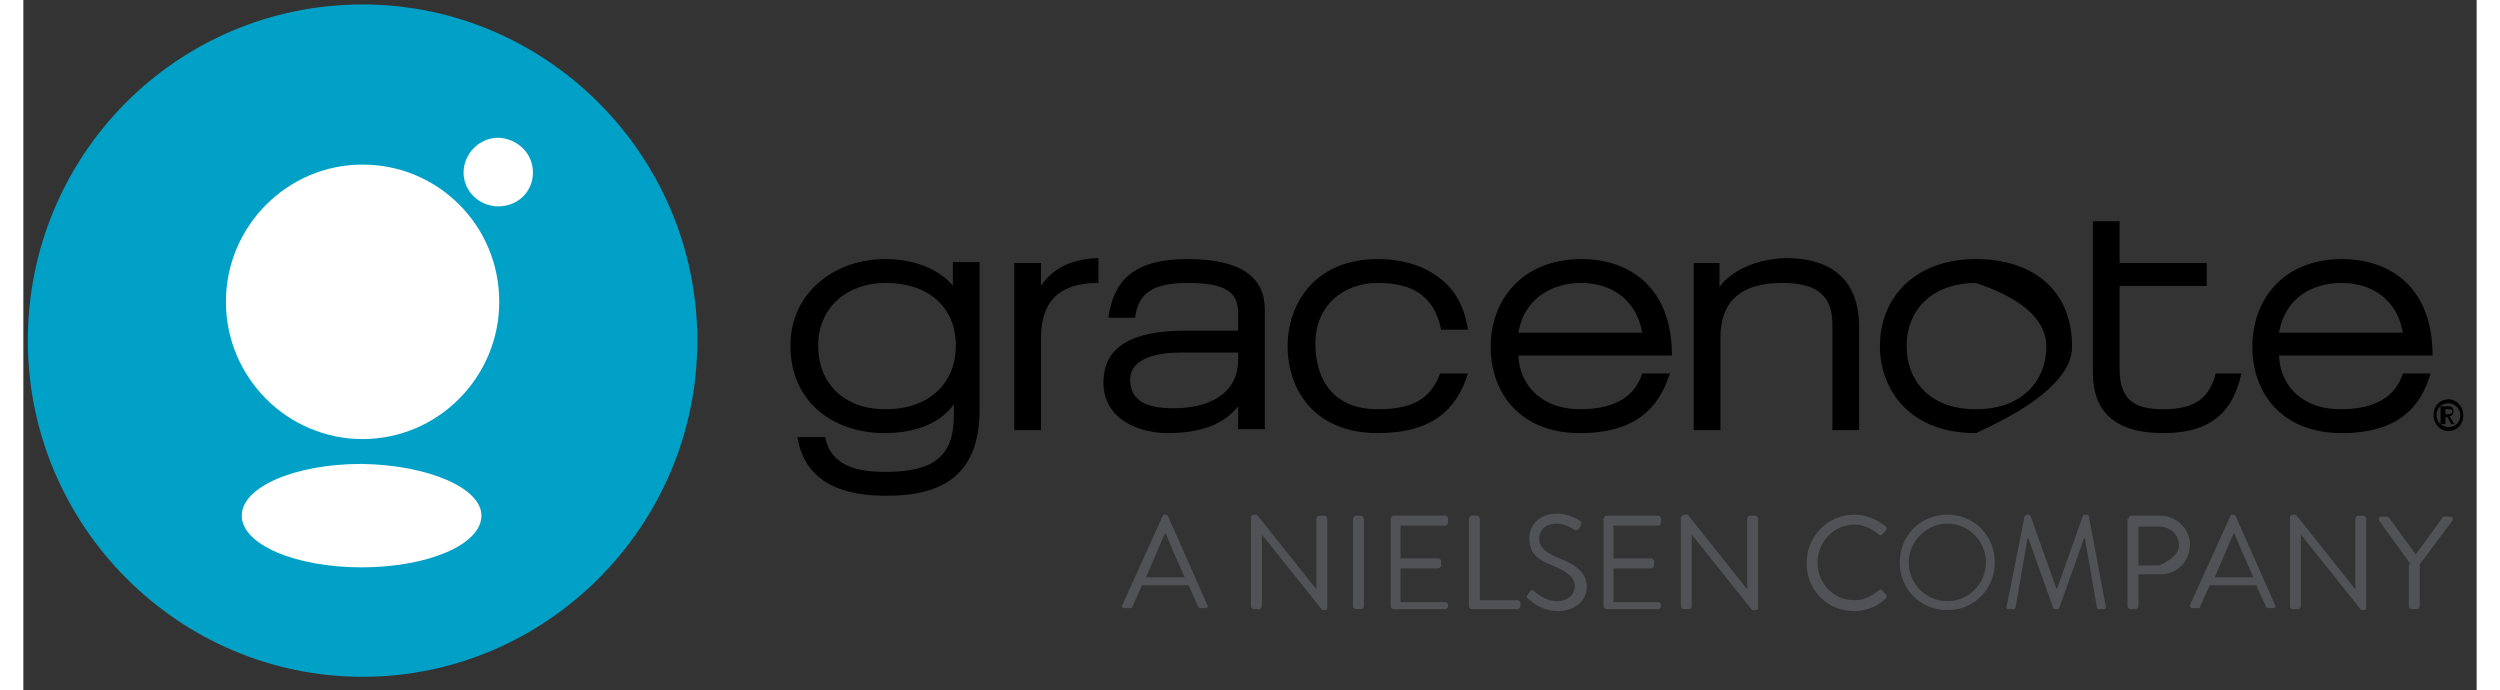 <?xml version="1.0" encoding="UTF-8" standalone="no"?>
<!DOCTYPE svg PUBLIC "-//W3C//DTD SVG 1.1//EN" "http://www.w3.org/Graphics/SVG/1.1/DTD/svg11.dtd">
<svg version="1.1" xmlns="http://www.w3.org/2000/svg" xmlns:xlink="http://www.w3.org/1999/xlink" preserveAspectRatio="xMidYMid meet" viewBox="-1.003 -1.004 551 155" width="547" height="151"><rect x="-1.003" y="-1.004" width="551" height="155" fill="#333333" stroke="none"/><defs><path d="M519.64 62.54C526.31 62.54 532.09 66.11 533.43 73.71C530.65 73.71 508.4 73.71 505.62 73.71C506.96 65.67 513.41 62.54 519.64 62.54M505.62 78.85C526.31 78.85 537.8 78.85 540.1 78.85C540.1 62.32 529.2 57.18 519.86 57.18C506.29 57.18 499.62 66.56 499.62 76.84C499.62 87.56 506.51 96.27 519.64 96.27C532.31 96.27 537.43 90.46 539.66 82.87C539.03 82.87 534.05 82.87 533.43 82.87C531.87 87.78 527.64 90.91 519.41 90.91C510.74 90.91 505.84 85.55 505.62 78.85" id="cXRjf8Hzh"></path><path d="M479.59 96.27C490.94 96.27 495.39 90.91 497.17 82.87C496.59 82.87 491.96 82.87 491.38 82.87C490.05 88.23 486.94 90.91 479.59 90.91C472.7 90.91 469.81 88.45 469.81 81.75C469.81 80.51 469.81 74.33 469.81 63.21L489.38 63.21L489.38 58.07L469.81 58.07L469.81 48.69L463.8 48.69C463.8 69.06 463.8 80.38 463.8 82.64C463.8 91.58 468.92 96.27 479.59 96.27" id="afxRtyXOb"></path><path d="M379.94 63.43L379.94 58.07L374.15 58.07L374.15 95.6L380.16 95.6C380.16 83.14 380.16 76.21 380.16 74.83C380.16 67.23 384.16 62.54 393.95 62.54C400.4 62.54 405.3 64.33 405.3 71.7C405.3 73.29 405.3 81.26 405.3 95.6L411.3 95.6C411.3 81.66 411.3 73.92 411.3 72.37C411.3 61.65 404.85 56.96 394.84 56.96C387.72 57.18 382.38 60.08 379.94 63.43" id="c1arZKngmM"></path><path d="M317.43 73.04C321.03 73.04 323.04 73.04 323.44 73.04C322.55 67.01 319.88 63.21 316.1 60.75C312.54 58.3 308.09 57.18 303.19 57.18C289.62 57.18 282.95 66.56 282.95 76.84C282.95 86.22 288.73 96.27 303.19 96.27C315.43 96.27 320.99 90.91 323.44 82.87C322.81 82.87 317.83 82.87 317.21 82.87C315.21 88 311.87 90.91 303.19 90.91C292.96 90.91 289.18 83.98 289.18 76.17C289.18 67.45 295.63 62.54 303.19 62.54C310.98 62.54 315.87 65.44 317.43 73.04" id="c5Sulyc7Rm"></path><path d="M227.56 63.21L227.56 58.07L221.55 58.07L221.55 95.6L227.56 95.6C227.56 83.14 227.56 76.21 227.56 74.83C227.56 67.23 231.12 62.54 240.46 62.54C240.46 61.98 240.46 57.51 240.46 56.96C233.34 57.18 229.56 60.08 227.56 63.21" id="c3ZKWupW6L"></path><path d="M459.13 76.84C459.13 63.88 450.01 57.18 437.55 57.18C424.21 57.18 415.97 65.44 415.97 76.84C415.97 85.32 421.54 96.27 437.55 96.27C437.55 96.27 437.55 96.27 437.55 96.27C451.94 89.72 459.13 83.24 459.13 76.84ZM453.35 76.84C453.35 84.21 448.23 90.91 437.55 90.91C426.43 90.91 421.98 83.76 421.98 76.84C421.98 67.9 428.43 62.54 437.55 62.54C437.55 62.54 437.55 62.54 437.55 62.54C448.08 66.11 453.35 70.88 453.35 76.84Z" id="c8iivizcAS"></path><path d="M334.78 78.85C355.47 78.85 366.96 78.85 369.26 78.85C369.26 62.32 358.36 57.18 349.02 57.18C335.45 57.18 328.55 66.56 328.55 76.84C328.55 87.56 335.45 96.27 348.57 96.27C361.25 96.27 366.37 90.46 368.82 82.87C368.19 82.87 363.21 82.87 362.59 82.87C361.03 87.78 356.8 90.91 348.57 90.91C340.12 90.91 335 85.55 334.78 78.85M348.8 62.54C355.47 62.54 361.25 66.11 362.59 73.71C359.81 73.71 337.56 73.71 334.78 73.71C336.12 65.67 342.79 62.54 348.8 62.54" id="dKvgw6oKW"></path><path d="M271.83 90.24L271.83 95.38L277.83 95.38C277.83 79.29 277.83 70.36 277.83 68.57C277.83 61.42 272.72 57.18 260.48 57.18C248.03 57.18 243.8 62.32 242.69 70.36C243.29 70.36 248.09 70.36 248.69 70.36C249.36 65 252.48 62.54 260.48 62.54C268.94 62.54 271.83 64.55 271.83 69.24C271.83 69.51 271.83 70.85 271.83 73.26C264.75 73.26 260.82 73.26 260.04 73.26C251.36 73.26 241.58 75.05 241.58 84.88C241.58 93.37 249.81 96.27 256.03 96.27C261.6 96.27 268.05 95.15 271.83 90.24M271.83 78.4C271.83 79.2 271.83 79.65 271.83 79.74C271.83 88 264.49 90.69 257.37 90.69C251.81 90.69 247.58 89.35 247.58 84.21C247.58 80.19 252.03 78.18 258.93 78.18C259.79 78.18 264.09 78.18 271.83 78.18L271.83 78.4Z" id="a5u3ApPrL"></path><path d="M208.21 63.66C204.43 58.97 198.42 57.18 192.64 57.18C181.07 57.18 171.28 64.77 171.28 76.61C171.28 89.79 181.51 96.27 192.41 96.27C198.2 96.27 204.43 94.71 207.99 89.79C207.99 90.04 207.99 92 207.99 92.25C207.99 101.63 203.31 104.98 192.64 104.98C186.63 104.98 180.4 103.86 179.07 97.16C178.44 97.16 173.46 97.16 172.84 97.16C174.62 108.11 184.18 110.34 192.86 110.34C205.54 110.34 213.77 105.65 213.77 90.91C213.77 88.7 213.77 77.69 213.77 57.85L207.76 57.85L207.76 63.66C208 63.66 208.15 63.66 208.21 63.66ZM192.64 62.54C202.2 62.54 208.43 67.9 208.43 76.61C208.43 85.1 202.42 90.91 192.64 90.91C183.29 90.91 177.51 85.1 177.51 76.61C177.51 67.9 184.18 62.54 192.64 62.54" id="a1pdYSLg94"></path><path d="M543.66 90.91C544.1 90.91 544.55 90.91 544.55 91.36C544.55 91.8 544.1 92.03 543.66 92.03C543.62 92.03 543.39 92.03 542.99 92.03L542.99 90.91C543.39 90.91 543.62 90.91 543.66 90.91ZM542.33 94.26L542.99 94.26L542.99 92.7L543.44 92.7L544.33 94.26L544.99 94.26C544.33 93.19 543.96 92.59 543.88 92.47C544.33 92.47 544.77 92.25 544.77 91.36C544.77 90.46 544.33 90.24 543.44 90.24C543.33 90.24 542.81 90.24 541.88 90.24L541.88 94.26L542.33 94.26ZM540.32 92.25C540.32 94.26 541.88 95.82 543.66 95.82C545.44 95.82 547 94.48 547 92.25C547 90.24 545.44 88.67 543.66 88.67C541.88 88.67 540.32 90.02 540.32 92.25M540.99 92.25C540.99 90.69 542.1 89.57 543.66 89.57C544.99 89.57 546.33 90.69 546.33 92.25C546.33 93.81 545.22 94.93 543.66 94.93C542.33 94.93 540.99 93.81 540.99 92.25" id="eA2zMLyA2"></path><path d="M254.92 114.81C254.92 114.59 255.14 114.59 255.37 114.59C255.39 114.59 255.57 114.59 255.59 114.59C255.81 114.59 256.03 114.81 256.03 114.81C256.92 116.82 264.04 132.9 264.93 134.91C265.15 135.36 264.93 135.58 264.49 135.58C264.38 135.58 263.49 135.58 263.38 135.58C263.15 135.58 262.93 135.36 262.93 135.36C262.78 135.03 262.04 133.39 260.71 130.45L250.25 130.45C248.92 133.39 248.17 135.03 248.03 135.36C248.03 135.58 247.8 135.58 247.58 135.58C247.47 135.58 246.58 135.58 246.47 135.58C245.8 135.58 245.58 135.36 245.8 134.91C247.63 130.89 254.01 116.82 254.92 114.81ZM255.59 118.83C255.57 118.83 255.5 118.83 255.37 118.83L251.14 128.66L259.82 128.66C257.89 124.34 256.48 121.06 255.59 118.83Z" id="a5ft54K61"></path><path d="M275.39 114.59C275.43 114.59 275.65 114.59 276.05 114.59C284.06 124.64 288.51 130.22 289.4 131.34C289.4 131.34 289.4 131.34 289.4 131.34C289.4 129.75 289.4 117.07 289.4 115.48C289.4 115.26 289.62 114.81 290.07 114.81C290.18 114.81 291.07 114.81 291.18 114.81C291.4 114.81 291.85 115.03 291.85 115.48C291.85 117.49 291.85 133.57 291.85 135.58C291.85 135.81 291.63 136.03 291.18 136.03C291.15 136.03 291 136.03 290.74 136.03L277.17 119.05L277.17 119.05C277.17 128.7 277.17 134.06 277.17 135.14C277.17 135.36 276.94 135.81 276.5 135.81C276.39 135.81 275.5 135.81 275.39 135.81C275.16 135.81 274.72 135.58 274.72 135.14C274.72 133.8 274.72 127.1 274.72 115.03C274.87 114.74 275.09 114.59 275.39 114.59Z" id="g2lN96A1UK"></path><path d="M298.3 114.81C298.41 114.81 299.3 114.81 299.41 114.81C299.63 114.81 300.08 115.03 300.08 115.48C300.08 117.45 300.08 133.17 300.08 135.14C300.08 135.36 299.86 135.81 299.41 135.81C299.3 135.81 298.41 135.81 298.3 135.81C298.08 135.81 297.63 135.58 297.63 135.14C297.63 133.83 297.63 127.27 297.63 115.48C297.78 115.03 298 114.81 298.3 114.81Z" id="a2J2td4uNA"></path><path d="M306.75 114.81C307.91 114.81 317.16 114.81 318.32 114.81C318.54 114.81 318.99 115.03 318.99 115.48C318.99 115.57 318.99 116.28 318.99 116.37C318.99 116.6 318.76 117.04 318.32 117.04C317.65 117.04 314.32 117.04 308.31 117.04L308.31 124.41C313.38 124.41 316.2 124.41 316.76 124.41C316.99 124.41 317.43 124.64 317.43 125.08C317.43 125.17 317.43 125.89 317.43 125.98C317.43 126.2 317.21 126.65 316.76 126.65C316.2 126.65 313.38 126.65 308.31 126.65L308.31 134.24C314.32 134.24 317.65 134.24 318.32 134.24C318.54 134.24 318.99 134.47 318.99 134.91C318.99 134.94 318.99 135.11 318.99 135.14C318.99 135.36 318.76 135.81 318.32 135.81C317.16 135.81 307.91 135.81 306.75 135.81C306.53 135.81 306.09 135.58 306.09 135.14C306.09 133.83 306.09 127.27 306.09 115.48C306.23 115.03 306.46 114.81 306.75 114.81Z" id="cikXUUAA8"></path><path d="M324.33 114.81C324.44 114.81 325.33 114.81 325.44 114.81C325.66 114.81 326.11 115.03 326.11 115.48C326.11 116.7 326.11 122.81 326.11 133.8C331.18 133.8 334 133.8 334.56 133.8C334.78 133.8 335.23 134.02 335.23 134.47C335.23 134.53 335.23 135.07 335.23 135.14C335.23 135.36 335 135.81 334.56 135.81C333.54 135.81 325.35 135.81 324.33 135.81C324.1 135.81 323.66 135.58 323.66 135.14C323.66 133.83 323.66 127.27 323.66 115.48C323.81 115.03 324.03 114.81 324.33 114.81Z" id="a1q4ZO21PU"></path><path d="M337.23 132.01C337.45 131.56 337.9 131.34 338.34 131.79C338.56 132.01 340.79 134.02 343.46 134.02C345.9 134.02 347.46 132.46 347.46 130.67C347.46 128.66 345.68 127.32 342.34 125.98C339.01 124.64 337.23 123.3 337.23 119.72C337.23 117.71 338.79 114.36 343.46 114.36C346.35 114.36 348.57 115.93 348.57 115.93C348.8 115.93 349.02 116.37 348.8 117.04C348.57 117.27 348.57 117.49 348.35 117.71C348.13 118.16 347.68 118.16 347.24 117.94C347.02 117.71 345.24 116.6 343.46 116.6C340.34 116.6 339.45 118.61 339.45 119.95C339.45 121.96 341.01 123.07 343.46 124.19C347.46 125.75 350.13 127.32 350.13 130.89C350.13 134.02 347.24 136.25 343.68 136.25C340.12 136.25 337.9 134.24 337.45 133.8C336.78 133.35 336.56 133.13 336.78 132.68C337.01 132.46 337.01 132.23 337.23 132.01Z" id="bWoVhDJwW"></path><path d="M354.58 114.81C355.74 114.81 364.99 114.81 366.15 114.81C366.37 114.81 366.81 115.03 366.81 115.48C366.81 115.57 366.81 116.28 366.81 116.37C366.81 116.6 366.59 117.04 366.15 117.04C365.48 117.04 362.14 117.04 356.14 117.04L356.14 124.41C361.21 124.41 364.03 124.41 364.59 124.41C364.81 124.41 365.26 124.64 365.26 125.08C365.26 125.17 365.26 125.89 365.26 125.98C365.26 126.2 365.03 126.65 364.59 126.65C364.03 126.65 361.21 126.65 356.14 126.65L356.14 134.24C362.14 134.24 365.48 134.24 366.15 134.24C366.37 134.24 366.81 134.47 366.81 134.91C366.81 134.94 366.81 135.11 366.81 135.14C366.81 135.36 366.59 135.81 366.15 135.81C364.99 135.81 355.74 135.81 354.58 135.81C354.36 135.81 353.91 135.58 353.91 135.14C353.91 133.83 353.91 127.27 353.91 115.48C354.06 115.03 354.28 114.81 354.58 114.81Z" id="basS35hvsq"></path><path d="M371.48 115.03C371.48 114.81 371.71 114.59 372.15 114.59C372.2 114.59 372.42 114.59 372.82 114.59C380.83 124.64 385.28 130.22 386.17 131.34C386.17 131.34 386.17 131.34 386.17 131.34C386.17 129.75 386.17 117.07 386.17 115.48C386.17 115.26 386.39 114.81 386.83 114.81C386.95 114.81 387.83 114.81 387.95 114.81C388.17 114.81 388.61 115.03 388.61 115.48C388.61 117.49 388.61 133.57 388.61 135.58C388.61 135.81 388.39 136.03 387.95 136.03C387.9 136.03 387.68 136.03 387.28 136.03L373.71 119.05L373.71 119.05C373.71 128.7 373.71 134.06 373.71 135.14C373.71 135.36 373.49 135.81 373.04 135.81C372.93 135.81 372.04 135.81 371.93 135.81C371.71 135.81 371.26 135.58 371.26 135.14C371.26 133.8 371.26 127.1 371.26 115.03C371.38 115.03 371.46 115.03 371.48 115.03Z" id="dNVnCWtFX"></path><path d="M417.31 117.27C417.53 117.49 417.53 117.94 417.31 118.16C417.22 118.25 416.51 118.96 416.42 119.05C416.2 119.28 415.97 119.28 415.75 119.05C414.2 117.71 412.19 116.82 410.19 116.82C405.52 116.82 401.96 120.84 401.96 125.31C401.96 130 405.52 133.8 410.19 133.8C412.86 133.8 414.2 132.68 415.75 131.56C415.97 131.34 416.2 131.34 416.42 131.56C416.51 131.65 417.22 132.37 417.31 132.46C417.53 132.68 417.53 133.13 417.31 133.35C415.31 135.36 412.64 136.25 410.19 136.25C404.18 136.25 399.51 131.56 399.51 125.53C399.51 119.5 404.18 114.59 410.19 114.59C413.08 114.59 415.31 115.7 417.31 117.27Z" id="b16v1Rhg7U"></path><path d="M441.78 125.31C441.78 131.34 437.11 136.03 431.1 136.03C425.09 136.03 420.42 131.34 420.42 125.31C420.42 119.28 425.09 114.59 431.1 114.59C437.11 114.59 441.78 119.28 441.78 125.31ZM439.78 125.31C439.78 120.62 435.99 116.6 431.1 116.6C426.43 116.6 422.43 120.62 422.43 125.31C422.43 130 426.21 134.02 431.1 134.02C435.77 134.02 439.78 130.22 439.78 125.31Z" id="l9TwicCD9b"></path><path d="M448.9 114.59C448.94 114.59 449.3 114.59 449.34 114.59C449.56 114.59 449.79 114.81 449.79 114.81C450.37 116.44 454.99 129.49 455.57 131.12C455.57 131.12 455.57 131.12 455.79 131.12C456.37 129.49 461 116.44 461.58 114.81C461.58 114.59 461.8 114.59 462.02 114.59C462.07 114.59 462.42 114.59 462.47 114.59C462.69 114.59 462.91 114.81 462.91 115.03C463.29 117.04 466.31 133.13 466.69 135.14C466.69 135.58 466.69 135.81 466.25 135.81C466.14 135.81 465.25 135.81 465.14 135.81C464.91 135.81 464.69 135.58 464.69 135.36C464.42 133.82 462.29 121.49 462.02 119.95C462.02 119.95 462.02 119.95 461.8 119.95C461.24 121.51 456.79 134.02 456.24 135.58C456.24 135.81 456.02 135.81 455.79 135.81C455.75 135.81 455.39 135.81 455.35 135.81C455.13 135.81 454.9 135.58 454.9 135.58C454.35 134.02 449.9 121.51 449.34 119.95C449.34 119.95 449.34 119.95 449.12 119.95C448.85 121.49 446.72 133.82 446.45 135.36C446.45 135.58 446.23 135.81 446.01 135.81C445.89 135.81 445 135.81 444.89 135.81C444.45 135.81 444.23 135.58 444.45 135.14C444.71 133.8 446.05 127.1 448.45 115.03C448.6 114.74 448.75 114.59 448.9 114.59Z" id="a57EJZVQHS"></path><path d="M471.81 115.48C471.81 115.26 472.03 114.81 472.48 114.81C473.12 114.81 478.28 114.81 478.93 114.81C482.49 114.81 485.6 117.71 485.6 121.29C485.6 125.08 482.71 127.99 478.93 127.99C478.6 127.99 476.97 127.99 474.03 127.99C474.03 132.28 474.03 134.66 474.03 135.14C474.03 135.36 473.81 135.81 473.37 135.81C473.25 135.81 472.37 135.81 472.25 135.81C472.03 135.81 471.59 135.58 471.59 135.14C471.59 133.83 471.59 127.27 471.59 115.48C471.71 115.48 471.78 115.48 471.81 115.48ZM483.15 121.51C483.15 119.05 481.15 117.27 478.7 117.27C478.39 117.27 476.84 117.27 474.03 117.27L474.03 125.98L478.7 125.98C481.67 124.64 483.15 123.15 483.15 121.51Z" id="c26S0pWUK9"></path><path d="M494.72 114.81C494.72 114.59 494.94 114.59 495.17 114.59C495.19 114.59 495.37 114.59 495.39 114.59C495.61 114.59 495.83 114.81 495.83 114.81C496.72 116.82 503.84 132.9 504.73 134.91C504.95 135.36 504.73 135.58 504.29 135.58C504.18 135.58 503.29 135.58 503.17 135.58C502.95 135.58 502.73 135.36 502.73 135.36C502.58 135.03 501.84 133.39 500.5 130.45L490.05 130.45C488.72 133.39 487.97 135.03 487.83 135.36C487.83 135.58 487.6 135.58 487.38 135.58C487.27 135.58 486.38 135.58 486.27 135.58C485.82 135.58 485.6 135.36 485.6 134.91C487.42 130.89 493.81 116.82 494.72 114.81ZM495.61 118.83C495.6 118.83 495.52 118.83 495.39 118.83L491.16 128.66L499.84 128.66C497.91 124.34 496.5 121.06 495.61 118.83Z" id="b5AdKBPpxX"></path><path d="M508.74 114.59C508.78 114.59 509 114.59 509.4 114.59C517.41 124.64 521.86 130.22 522.75 131.34C522.75 131.34 522.75 131.34 522.75 131.34C522.75 129.75 522.75 117.07 522.75 115.48C522.75 115.26 522.97 114.81 523.42 114.81C523.53 114.81 524.42 114.81 524.53 114.81C524.75 114.81 525.2 115.03 525.2 115.48C525.2 117.49 525.2 133.57 525.2 135.58C525.2 135.81 524.97 136.03 524.53 136.03C524.5 136.03 524.35 136.03 524.08 136.03L510.52 119.05L510.52 119.05C510.52 128.7 510.52 134.06 510.52 135.14C510.52 135.36 510.29 135.81 509.85 135.81C509.74 135.81 508.85 135.81 508.74 135.81C508.51 135.81 508.07 135.58 508.07 135.14C508.07 133.8 508.07 127.1 508.07 115.03C508.22 114.74 508.44 114.59 508.74 114.59Z" id="b3QaHiOWB"></path><path d="M535.21 125.75C530.94 119.86 528.56 116.58 528.09 115.93C527.87 115.48 528.09 115.03 528.53 115.03C528.67 115.03 529.73 115.03 529.87 115.03C530.09 115.03 530.31 115.26 530.31 115.26C530.71 115.81 532.72 118.56 536.32 123.52C539.92 118.56 541.92 115.81 542.33 115.26C542.33 115.03 542.55 115.03 542.77 115.03C542.9 115.03 543.97 115.03 544.1 115.03C544.55 115.03 544.77 115.48 544.55 115.93C544.06 116.58 541.61 119.86 537.21 125.75C537.21 131.38 537.21 134.51 537.21 135.14C537.21 135.36 536.99 135.81 536.54 135.81C536.43 135.81 535.54 135.81 535.43 135.81C535.21 135.81 534.76 135.58 534.76 135.14C534.76 134.51 534.76 131.38 534.76 125.75L535.21 125.75Z" id="b1wK2bn9RT"></path><path d="M0 75.5C0 117.04 33.81 151 75.18 151C116.56 151 150.37 117.04 150.37 75.5C150.37 33.95 116.56 0 75.18 0C33.59 0 0 33.73 0 75.5" id="a3y1HW4gv"></path><path d="M101.88 114.81C101.88 121.29 89.87 126.42 74.96 126.42C60.06 126.42 48.05 121.29 48.05 114.81C48.05 108.33 60.06 103.19 74.96 103.19C89.87 103.42 101.88 108.56 101.88 114.81" id="a1DnF4nCDL"></path><path d="M105.88 66.78C105.88 83.76 92.09 97.61 75.18 97.61C58.28 97.61 44.49 83.76 44.49 66.78C44.49 49.81 58.28 35.96 75.18 35.96C92.09 35.96 105.88 49.58 105.88 66.78" id="cWVJ29Nmv"></path><path d="M113.45 37.75C113.45 41.99 110.11 45.34 105.66 45.34C101.43 45.34 97.87 41.99 97.87 37.75C97.87 33.5 101.43 29.93 105.66 29.93C110.11 30.15 113.45 33.5 113.45 37.75" id="ebVXMTgn"></path></defs><g><g><use xlink:href="#cXRjf8Hzh" opacity="1" fill="#000000" fill-opacity="1"></use><g><use xlink:href="#cXRjf8Hzh" opacity="1" fill-opacity="0" stroke="#000000" stroke-width="1" stroke-opacity="0"></use></g></g><g><use xlink:href="#afxRtyXOb" opacity="1" fill="#000000" fill-opacity="1"></use><g><use xlink:href="#afxRtyXOb" opacity="1" fill-opacity="0" stroke="#000000" stroke-width="1" stroke-opacity="0"></use></g></g><g><use xlink:href="#c1arZKngmM" opacity="1" fill="#000000" fill-opacity="1"></use><g><use xlink:href="#c1arZKngmM" opacity="1" fill-opacity="0" stroke="#000000" stroke-width="1" stroke-opacity="0"></use></g></g><g><use xlink:href="#c5Sulyc7Rm" opacity="1" fill="#000000" fill-opacity="1"></use><g><use xlink:href="#c5Sulyc7Rm" opacity="1" fill-opacity="0" stroke="#000000" stroke-width="1" stroke-opacity="0"></use></g></g><g><use xlink:href="#c3ZKWupW6L" opacity="1" fill="#000000" fill-opacity="1"></use><g><use xlink:href="#c3ZKWupW6L" opacity="1" fill-opacity="0" stroke="#000000" stroke-width="1" stroke-opacity="0"></use></g></g><g><use xlink:href="#c8iivizcAS" opacity="1" fill="#000000" fill-opacity="1"></use><g><use xlink:href="#c8iivizcAS" opacity="1" fill-opacity="0" stroke="#000000" stroke-width="1" stroke-opacity="0"></use></g></g><g><use xlink:href="#dKvgw6oKW" opacity="1" fill="#000000" fill-opacity="1"></use><g><use xlink:href="#dKvgw6oKW" opacity="1" fill-opacity="0" stroke="#000000" stroke-width="1" stroke-opacity="0"></use></g></g><g><use xlink:href="#a5u3ApPrL" opacity="1" fill="#000000" fill-opacity="1"></use><g><use xlink:href="#a5u3ApPrL" opacity="1" fill-opacity="0" stroke="#000000" stroke-width="1" stroke-opacity="0"></use></g></g><g><use xlink:href="#a1pdYSLg94" opacity="1" fill="#000000" fill-opacity="1"></use><g><use xlink:href="#a1pdYSLg94" opacity="1" fill-opacity="0" stroke="#000000" stroke-width="1" stroke-opacity="0"></use></g></g><g><use xlink:href="#eA2zMLyA2" opacity="1" fill="#000000" fill-opacity="1"></use><g><use xlink:href="#eA2zMLyA2" opacity="1" fill-opacity="0" stroke="#000000" stroke-width="1" stroke-opacity="0"></use></g></g><g><use xlink:href="#a5ft54K61" opacity="1" fill="#515256" fill-opacity="1"></use><g><use xlink:href="#a5ft54K61" opacity="1" fill-opacity="0" stroke="#000000" stroke-width="1" stroke-opacity="0"></use></g></g><g><use xlink:href="#g2lN96A1UK" opacity="1" fill="#515256" fill-opacity="1"></use><g><use xlink:href="#g2lN96A1UK" opacity="1" fill-opacity="0" stroke="#000000" stroke-width="1" stroke-opacity="0"></use></g></g><g><use xlink:href="#a2J2td4uNA" opacity="1" fill="#515256" fill-opacity="1"></use><g><use xlink:href="#a2J2td4uNA" opacity="1" fill-opacity="0" stroke="#000000" stroke-width="1" stroke-opacity="0"></use></g></g><g><use xlink:href="#cikXUUAA8" opacity="1" fill="#515256" fill-opacity="1"></use><g><use xlink:href="#cikXUUAA8" opacity="1" fill-opacity="0" stroke="#000000" stroke-width="1" stroke-opacity="0"></use></g></g><g><use xlink:href="#a1q4ZO21PU" opacity="1" fill="#515256" fill-opacity="1"></use><g><use xlink:href="#a1q4ZO21PU" opacity="1" fill-opacity="0" stroke="#000000" stroke-width="1" stroke-opacity="0"></use></g></g><g><use xlink:href="#bWoVhDJwW" opacity="1" fill="#515256" fill-opacity="1"></use><g><use xlink:href="#bWoVhDJwW" opacity="1" fill-opacity="0" stroke="#000000" stroke-width="1" stroke-opacity="0"></use></g></g><g><use xlink:href="#basS35hvsq" opacity="1" fill="#515256" fill-opacity="1"></use><g><use xlink:href="#basS35hvsq" opacity="1" fill-opacity="0" stroke="#000000" stroke-width="1" stroke-opacity="0"></use></g></g><g><use xlink:href="#dNVnCWtFX" opacity="1" fill="#515256" fill-opacity="1"></use><g><use xlink:href="#dNVnCWtFX" opacity="1" fill-opacity="0" stroke="#000000" stroke-width="1" stroke-opacity="0"></use></g></g><g><use xlink:href="#b16v1Rhg7U" opacity="1" fill="#515256" fill-opacity="1"></use><g><use xlink:href="#b16v1Rhg7U" opacity="1" fill-opacity="0" stroke="#000000" stroke-width="1" stroke-opacity="0"></use></g></g><g><use xlink:href="#l9TwicCD9b" opacity="1" fill="#515256" fill-opacity="1"></use><g><use xlink:href="#l9TwicCD9b" opacity="1" fill-opacity="0" stroke="#000000" stroke-width="1" stroke-opacity="0"></use></g></g><g><use xlink:href="#a57EJZVQHS" opacity="1" fill="#515256" fill-opacity="1"></use><g><use xlink:href="#a57EJZVQHS" opacity="1" fill-opacity="0" stroke="#000000" stroke-width="1" stroke-opacity="0"></use></g></g><g><use xlink:href="#c26S0pWUK9" opacity="1" fill="#515256" fill-opacity="1"></use><g><use xlink:href="#c26S0pWUK9" opacity="1" fill-opacity="0" stroke="#000000" stroke-width="1" stroke-opacity="0"></use></g></g><g><use xlink:href="#b5AdKBPpxX" opacity="1" fill="#515256" fill-opacity="1"></use><g><use xlink:href="#b5AdKBPpxX" opacity="1" fill-opacity="0" stroke="#000000" stroke-width="1" stroke-opacity="0"></use></g></g><g><use xlink:href="#b3QaHiOWB" opacity="1" fill="#515256" fill-opacity="1"></use><g><use xlink:href="#b3QaHiOWB" opacity="1" fill-opacity="0" stroke="#000000" stroke-width="1" stroke-opacity="0"></use></g></g><g><use xlink:href="#b1wK2bn9RT" opacity="1" fill="#515256" fill-opacity="1"></use><g><use xlink:href="#b1wK2bn9RT" opacity="1" fill-opacity="0" stroke="#000000" stroke-width="1" stroke-opacity="0"></use></g></g><g><use xlink:href="#a3y1HW4gv" opacity="1" fill="#01a0c6" fill-opacity="1"></use><g><use xlink:href="#a3y1HW4gv" opacity="1" fill-opacity="0" stroke="#000000" stroke-width="1" stroke-opacity="0"></use></g></g><g><use xlink:href="#a1DnF4nCDL" opacity="1" fill="#ffffff" fill-opacity="1"></use><g><use xlink:href="#a1DnF4nCDL" opacity="1" fill-opacity="0" stroke="#000000" stroke-width="1" stroke-opacity="0"></use></g></g><g><use xlink:href="#cWVJ29Nmv" opacity="1" fill="#ffffff" fill-opacity="1"></use><g><use xlink:href="#cWVJ29Nmv" opacity="1" fill-opacity="0" stroke="#000000" stroke-width="1" stroke-opacity="0"></use></g></g><g><use xlink:href="#ebVXMTgn" opacity="1" fill="#ffffff" fill-opacity="1"></use><g><use xlink:href="#ebVXMTgn" opacity="1" fill-opacity="0" stroke="#000000" stroke-width="1" stroke-opacity="0"></use></g></g></g></svg>